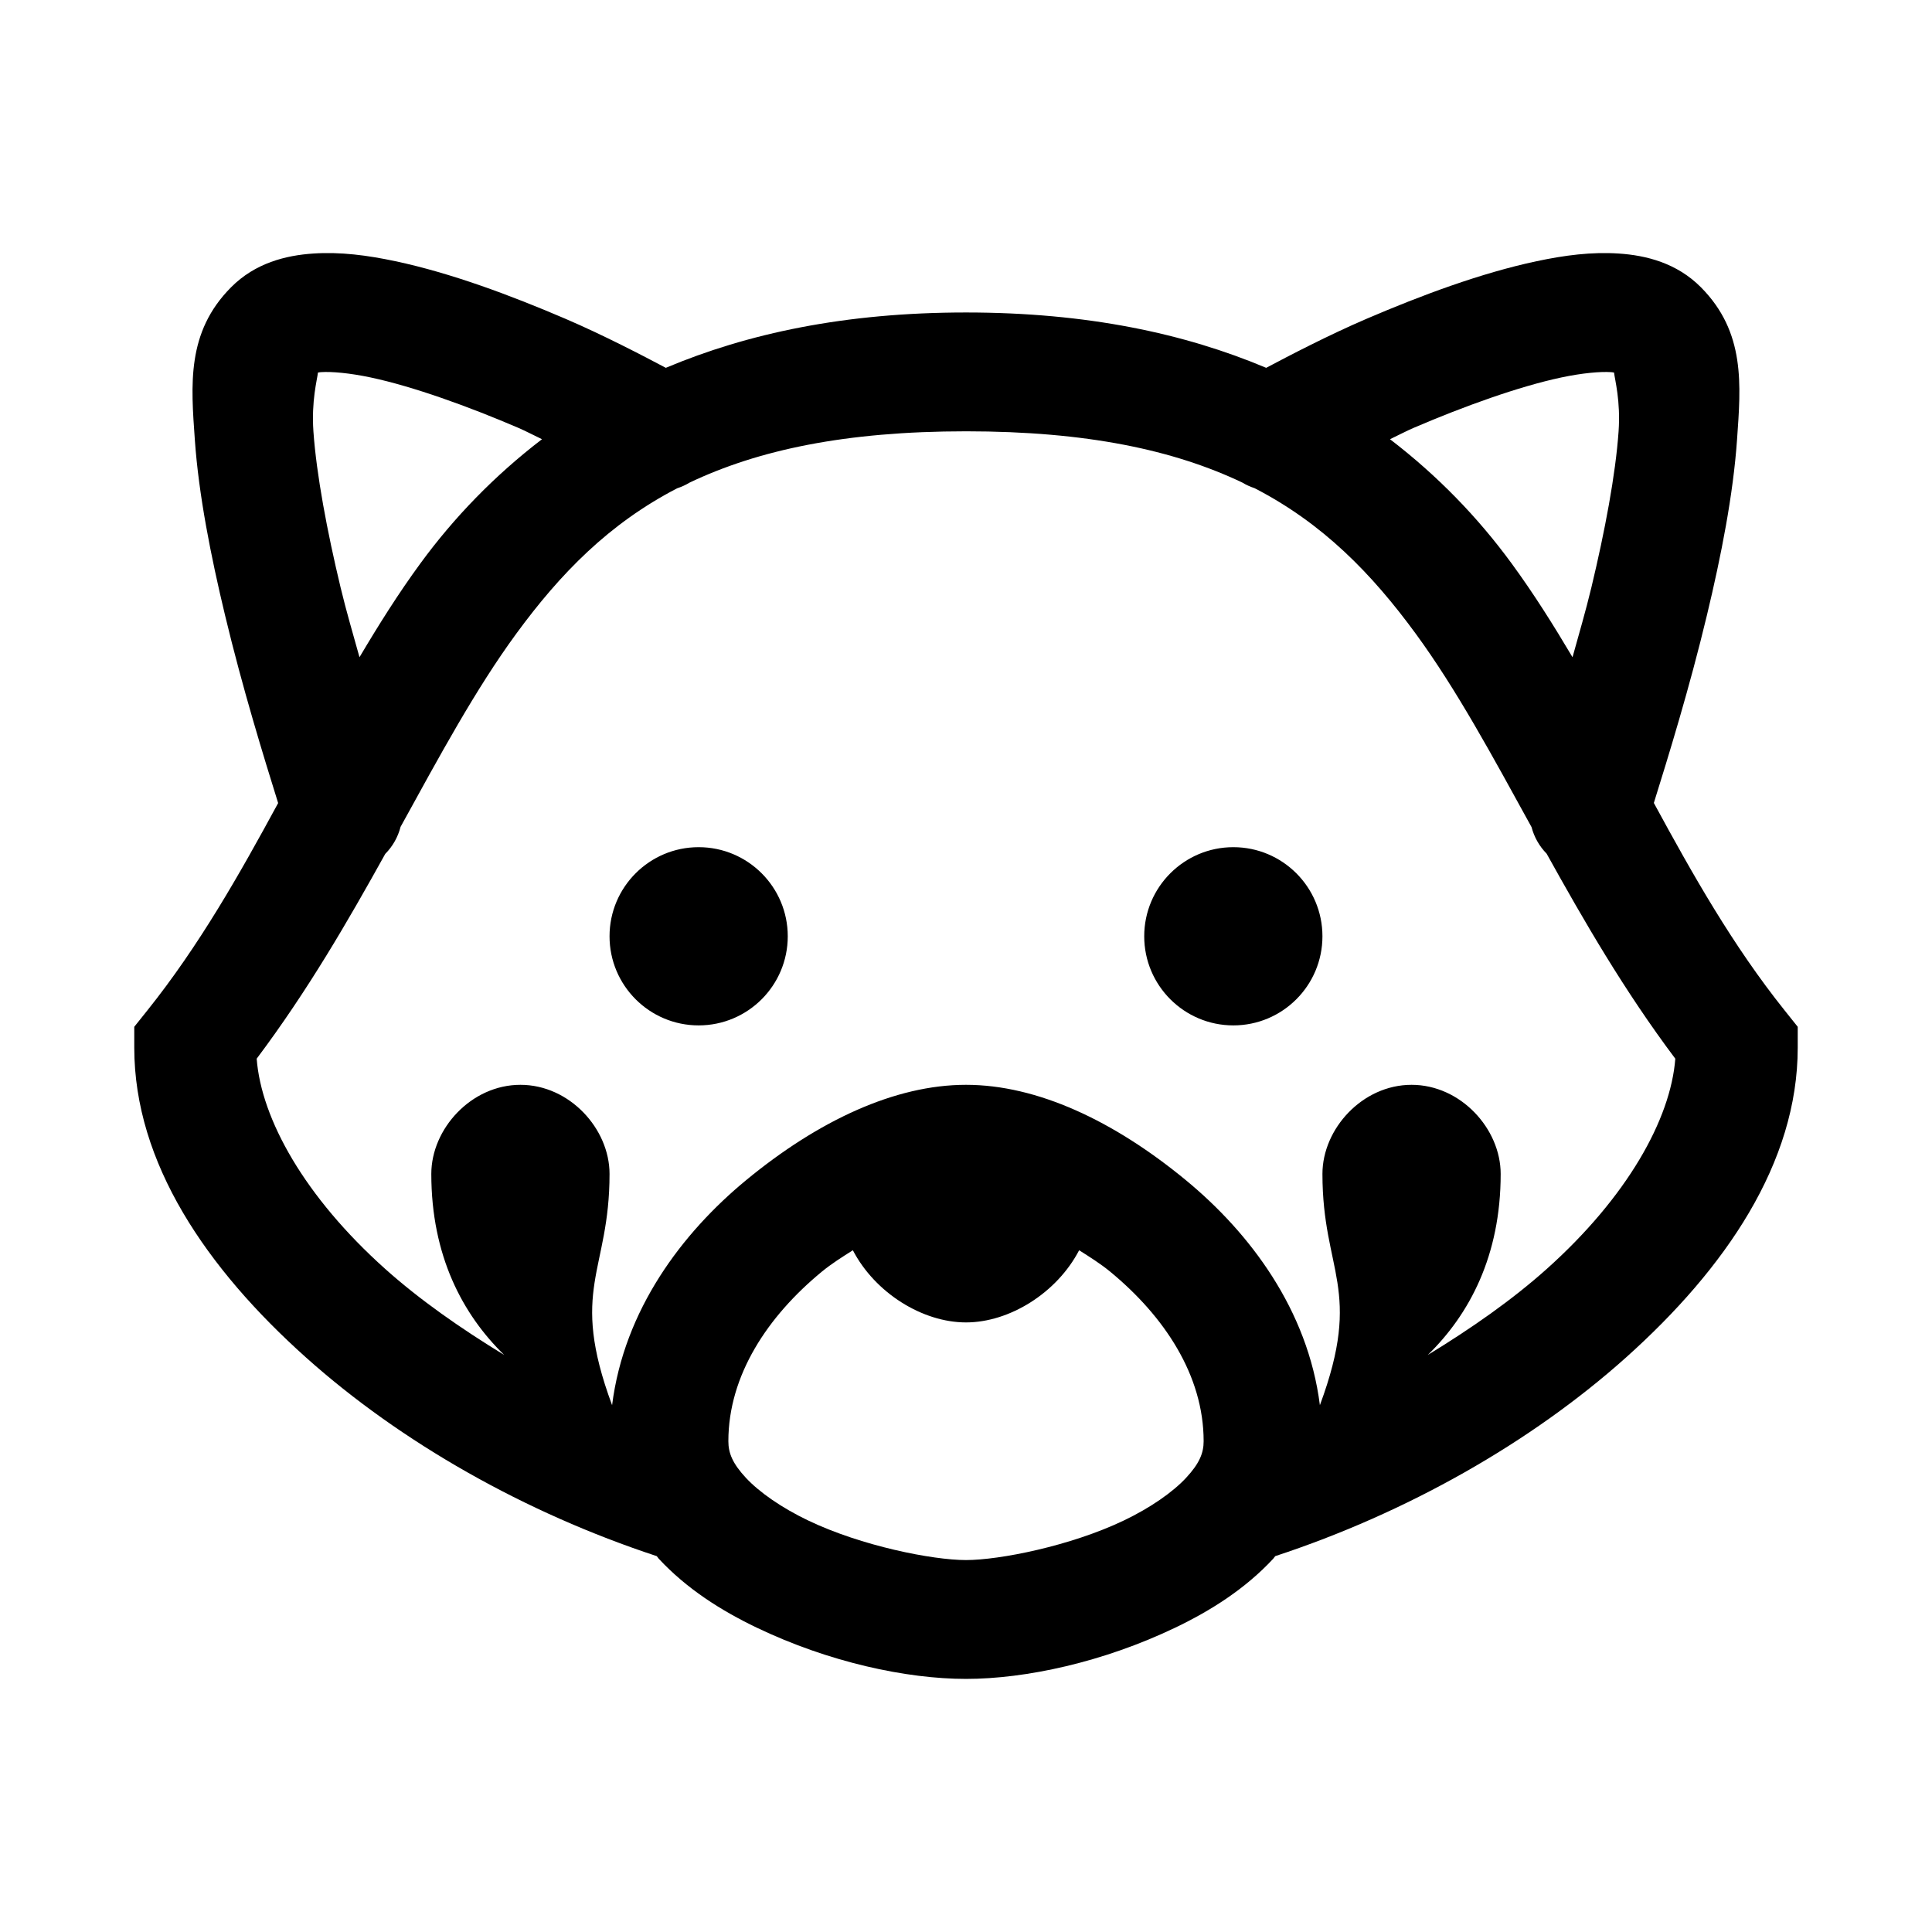 <?xml version="1.0" encoding="UTF-8"?>
<!-- Uploaded to: SVG Find, www.svgfind.com, Generator: SVG Find Mixer Tools -->
<svg fill="#000000" width="800px" height="800px" version="1.1" viewBox="144 144 512 512" xmlns="http://www.w3.org/2000/svg">
 <path d="m227 211.19c-7.234 0.484-15.359 2.488-21.773 8.949-11.852 11.93-10.613 25.852-9.594 40.406 1.02 14.555 4.223 30.746 7.996 46.465 4.703 19.605 10.266 37.559 14.082 49.812-10.297 18.969-20.934 37.793-34.684 54.98l-3.445 4.309v5.535c0 30.516 19.137 58.496 45.512 82.102 25.195 22.547 58.066 41.168 92.957 52.645 0.188 0.207 0.332 0.469 0.52 0.676 7.379 7.945 16.48 13.73 26.016 18.297 19.074 9.133 39.605 13.559 55.414 13.559 15.805 0 36.336-4.426 55.41-13.559 9.539-4.566 18.637-10.352 26.016-18.297 0.191-0.207 0.332-0.469 0.523-0.676 34.887-11.477 67.758-30.098 92.957-52.645 26.375-23.605 45.508-51.586 45.508-82.102v-5.535l-3.441-4.309c-13.758-17.195-24.387-36.031-34.688-55.012 3.816-12.254 9.383-30.207 14.082-49.812 3.773-15.723 6.949-31.914 7.965-46.465 1.02-14.547 2.273-28.441-9.562-40.375-6.414-6.461-14.539-8.465-21.77-8.949-7.234-0.48-14.379 0.461-21.773 2.031-14.781 3.141-30.57 9.047-45.047 15.25-10.129 4.344-20.625 9.828-26.629 13.008-21.57-9.09-47.445-14.668-79.551-14.668-32.109 0-57.98 5.578-79.551 14.668-6.008-3.18-16.504-8.664-26.629-13.008-14.48-6.203-30.266-12.109-45.051-15.25-7.391-1.57-14.539-2.512-21.77-2.031zm2.09 31.43c2.75-0.184 7.551 0.223 13.16 1.414 11.219 2.383 25.773 7.629 39.176 13.375 1.781 0.766 4.121 1.996 6.211 2.984-12.594 9.645-23.289 20.711-32.195 32.871-5.887 8.039-11.141 16.41-16.172 24.906-1.711-6.16-3.484-12.129-5.016-18.512-3.547-14.793-6.391-29.855-7.195-41.328-0.566-8.09 0.992-13.688 1.199-15.59 0.328-0.051 0.316-0.09 0.832-0.121zm341.82 0c0.516 0.031 0.504 0.07 0.832 0.121 0.207 1.906 1.766 7.504 1.199 15.59-0.801 11.469-3.648 26.508-7.195 41.297-1.535 6.391-3.301 12.375-5.012 18.543-5.035-8.496-10.289-16.867-16.176-24.906-8.906-12.16-19.602-23.227-32.195-32.871 2.09-0.988 4.43-2.219 6.211-2.984 13.402-5.746 27.957-10.992 39.176-13.375 5.609-1.191 10.41-1.598 13.16-1.414zm-170.91 15.68c32.039 0 55.094 4.969 73.184 13.562 1.035 0.625 2.141 1.133 3.289 1.508 18.113 9.352 31.012 22.594 42.684 38.527 10.863 14.832 20.387 32.512 30.719 51.293 0.695 2.656 2.074 5.082 3.996 7.039 9.855 17.746 20.512 36.227 34.102 54.336-1.234 16.043-12.754 36.645-34.07 55.719-9.133 8.176-19.996 15.762-31.52 22.789 11.039-10.754 19.312-26.324 19.312-47.973 0-11.949-10.582-23.613-23.617-23.613s-23.617 11.664-23.617 23.613c0 26.059 10.809 30.336-0.676 61.285-3.188-25.258-18.523-45.629-35.547-59.652-19.129-15.762-39.426-25.246-58.238-25.246-18.816 0-39.113 9.484-58.242 25.246-17.023 14.023-32.359 34.395-35.547 59.652-11.484-30.949-0.676-35.227-0.676-61.285 0-11.949-10.582-23.613-23.617-23.613-13.035 0-23.617 11.664-23.617 23.613 0 21.648 8.273 37.219 19.312 47.973-11.52-7.027-22.383-14.613-31.52-22.789-21.316-19.074-32.836-39.676-34.07-55.719 13.574-18.09 24.227-36.543 34.07-54.273 1.965-1.984 3.367-4.457 4.059-7.164 10.32-18.758 19.84-36.414 30.691-51.23 11.652-15.91 24.551-29.148 42.617-38.5 1.152-0.371 2.254-0.879 3.289-1.504 18.098-8.609 41.172-13.594 73.25-13.594zm-70.852 110.21c-13.035 0-23.613 10.578-23.613 23.613 0 13.039 10.578 23.617 23.613 23.617 13.039 0 23.617-10.578 23.617-23.617 0-13.035-10.578-23.613-23.617-23.613zm141.7 0c-13.035 0-23.617 10.578-23.617 23.613 0 13.039 10.582 23.617 23.617 23.617s23.613-10.578 23.613-23.617c0-13.035-10.578-23.613-23.613-23.613zm-100.83 106.82c5.863 11.27 18.414 19.125 29.984 19.125 11.566 0 24.117-7.856 29.98-19.125 2.805 1.777 5.633 3.543 8.242 5.688 14.312 11.793 24.754 27.43 24.754 44.926 0 3.133-1.113 5.883-4.644 9.688-3.531 3.805-9.453 7.938-16.512 11.316-14.125 6.762-32.973 10.484-41.82 10.484-8.852 0-27.699-3.723-41.82-10.484-7.062-3.379-12.984-7.512-16.516-11.316-3.531-3.805-4.641-6.555-4.641-9.688 0-17.496 10.438-33.133 24.754-44.926 2.606-2.144 5.434-3.91 8.238-5.688z"/>
</svg>